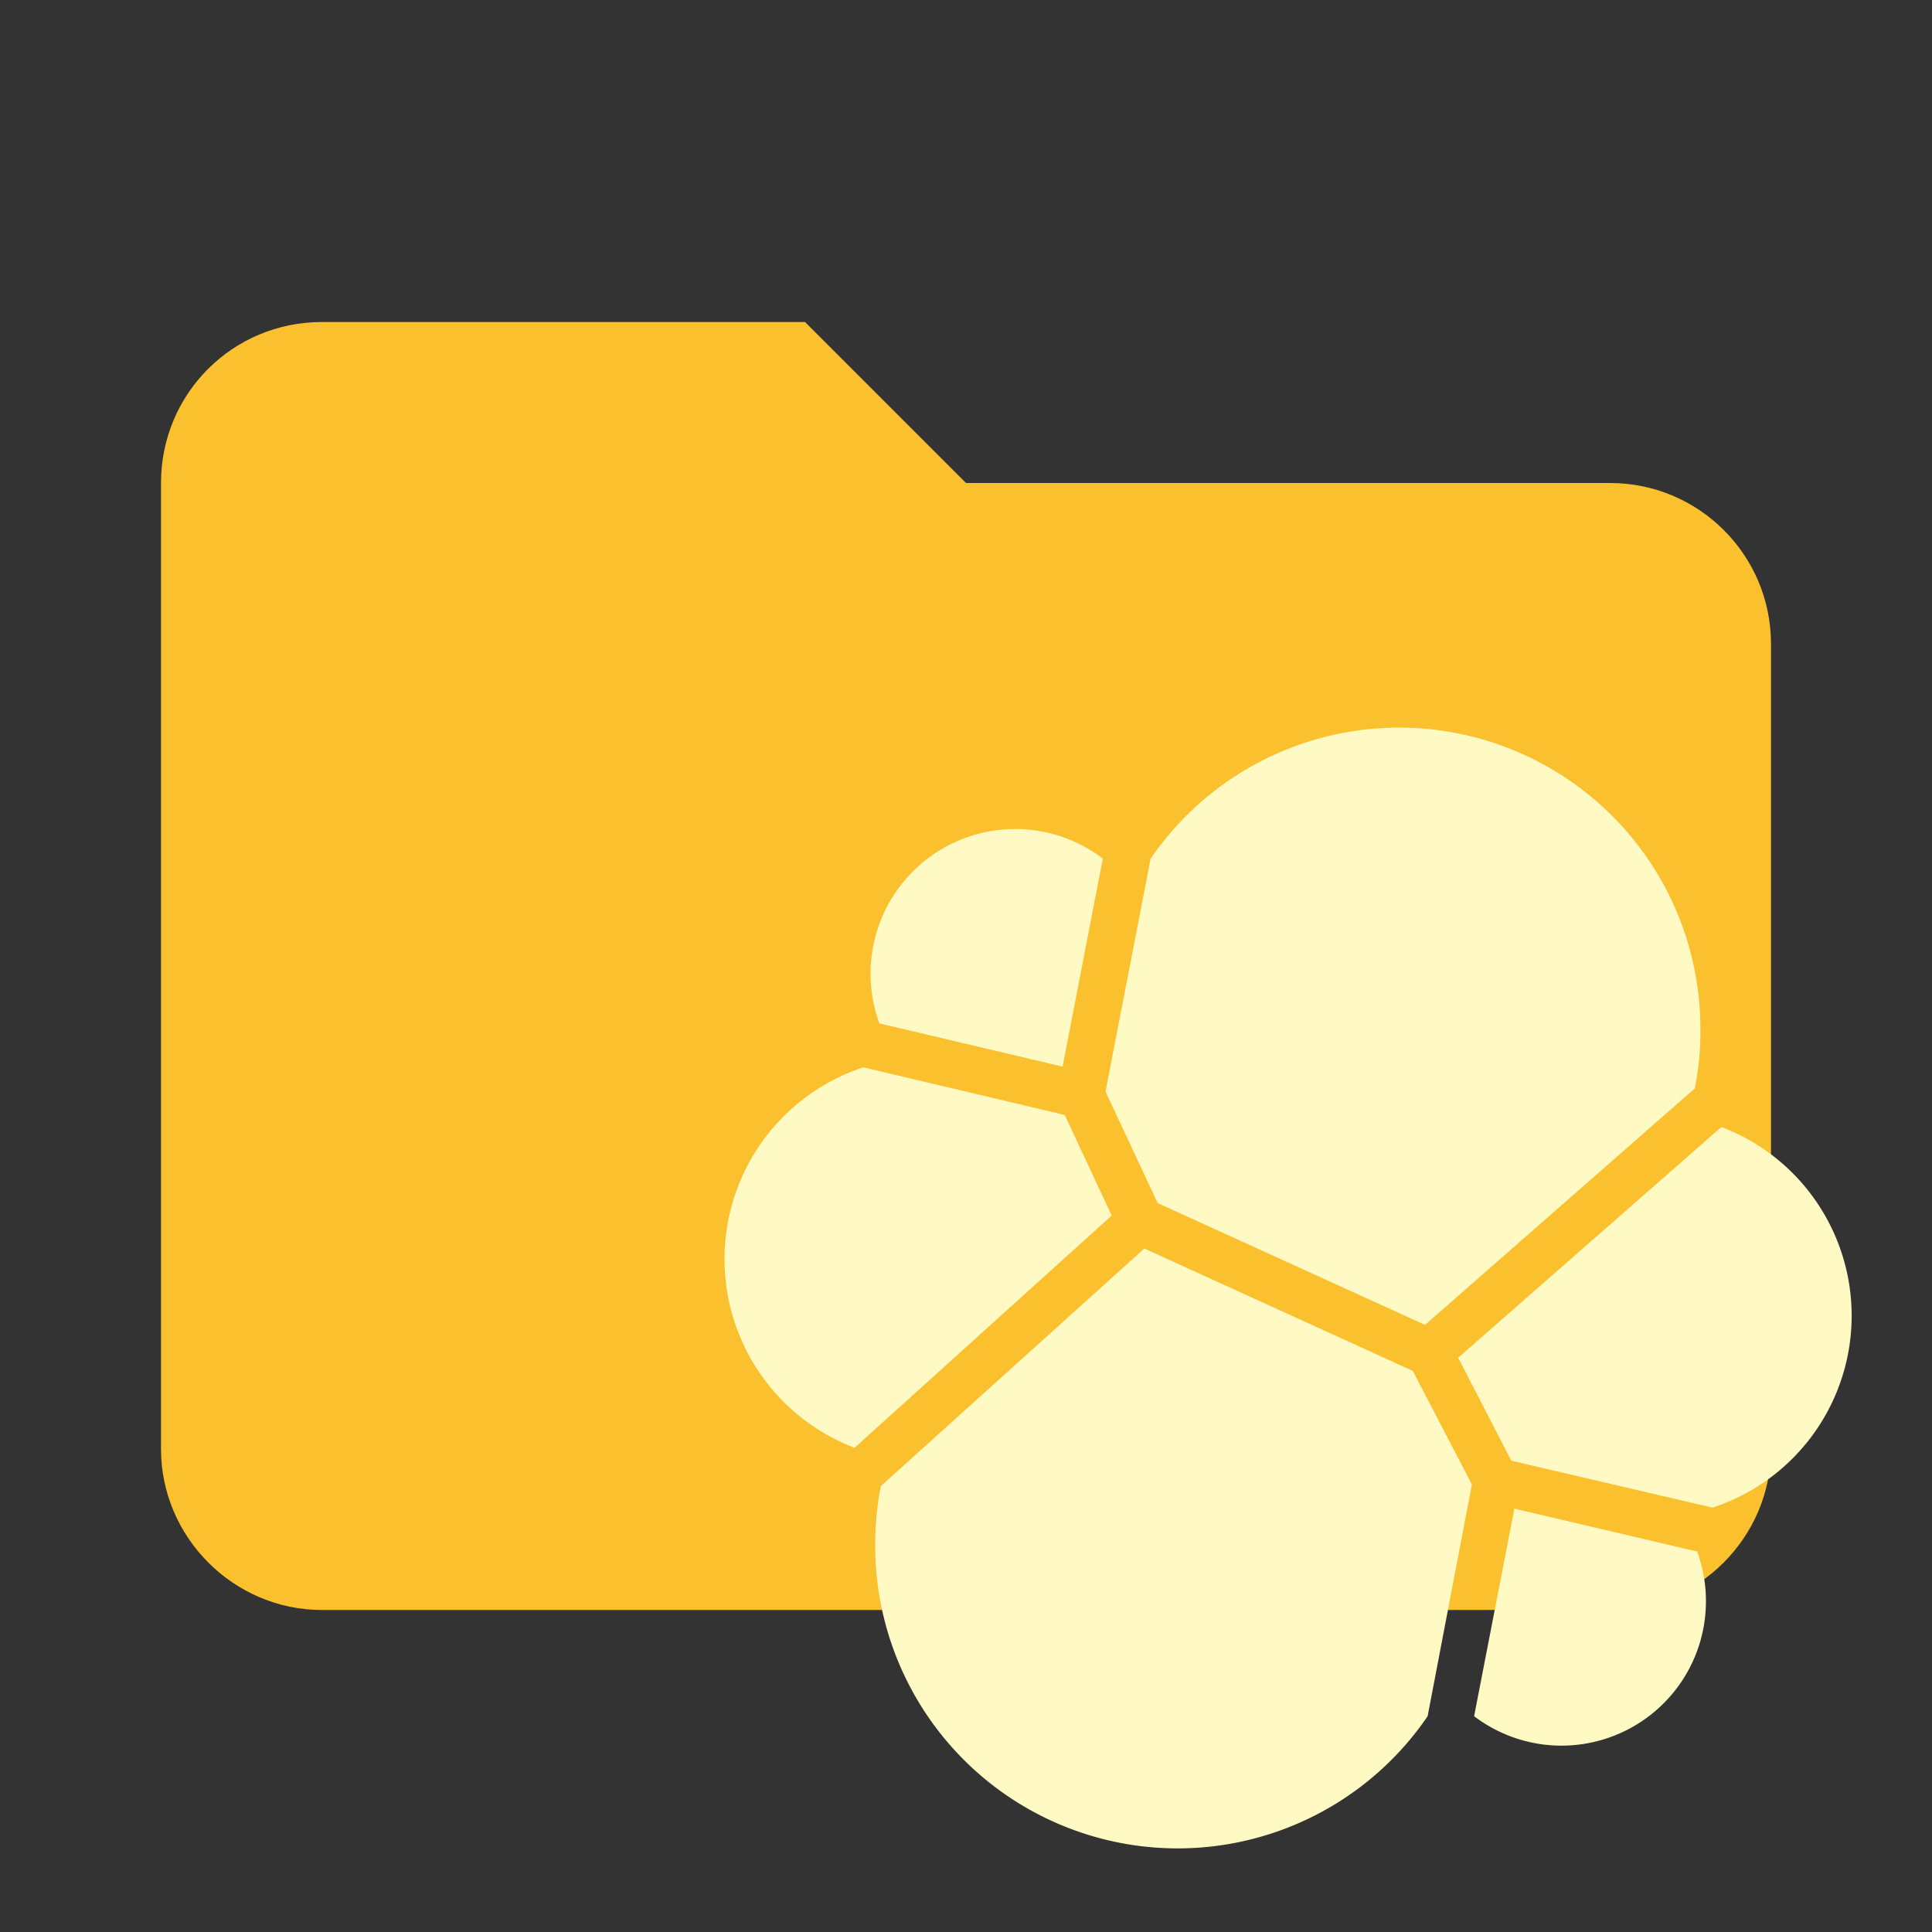 <!--
  - The MIT License (MIT)
  -
  - Copyright (c) 2015-2024 Elior "Mallowigi" Boukhobza
  -
  - Permission is hereby granted, free of charge, to any person obtaining a copy
  - of this software and associated documentation files (the "Software"), to deal
  - in the Software without restriction, including without limitation the rights
  - to use, copy, modify, merge, publish, distribute, sublicense, and/or sell
  - copies of the Software, and to permit persons to whom the Software is
  - furnished to do so, subject to the following conditions:
  -
  - The above copyright notice and this permission notice shall be included in all
  - copies or substantial portions of the Software.
  -
  - THE SOFTWARE IS PROVIDED "AS IS", WITHOUT WARRANTY OF ANY KIND, EXPRESS OR
  - IMPLIED, INCLUDING BUT NOT LIMITED TO THE WARRANTIES OF MERCHANTABILITY,
  - FITNESS FOR A PARTICULAR PURPOSE AND NONINFRINGEMENT. IN NO EVENT SHALL THE
  - AUTHORS OR COPYRIGHT HOLDERS BE LIABLE FOR ANY CLAIM, DAMAGES OR OTHER
  - LIABILITY, WHETHER IN AN ACTION OF CONTRACT, TORT OR OTHERWISE, ARISING FROM,
  - OUT OF OR IN CONNECTION WITH THE SOFTWARE OR THE USE OR OTHER DEALINGS IN THE
  - SOFTWARE.
  -
  -->

<svg  clip-rule="evenodd" fill-rule="evenodd" stroke-linejoin="round" stroke-miterlimit="1.414" version="1.1"
     viewBox="0 0 24 24" xml:space="preserve" xmlns="http://www.w3.org/2000/svg" width="16px" height="16px">
    <rect x="0" y="0" width="24" height="24" fill="#333333" stroke="none"/>
    <path d="m10 4h-6c-1.11 0-2 .89-2 2v12c0 1.097.903 2 2 2h16c1.097 0 2-.903 2-2v-10c0-1.11-.9-2-2-2h-8l-2-2z"
          fill="#fbc02d" data-folderColor="Elastic"/>
  <g fill="#fff9c4" transform="scale(0.5) translate(16 16)" data-folderIconColor="Elastic">
        <path d="M12.761,13.89l6.644,3.027,6.7-5.874a7.017,7.017,0,0,0,.141-1.475,7.484,7.484,0,0,0-13.66-4.233L11.466,11.12Z"/>
    <path d="M5.886,20.919a7.262,7.262,0,0,0-.141,1.5,7.514,7.514,0,0,0,13.724,4.22l1.1-5.759L19.1,18.059l-6.67-3.04Z"/>
    <path d="M5.848,9.426,10.4,10.5l1-5.169A3.594,3.594,0,0,0,5.848,9.426"/>
    <path d="M5.45,10.517a5.016,5.016,0,0,0-.218,9.453L11.62,14.2l-1.167-2.5Z"/>
    <path d="M20.624,26.639a3.589,3.589,0,0,0,5.541-4.092l-4.541-1.065Z"/>
    <path d="M21.547,20.29l5,1.167A5.016,5.016,0,0,0,26.768,12l-6.541,5.733Z"/>
    </g>
</svg>
